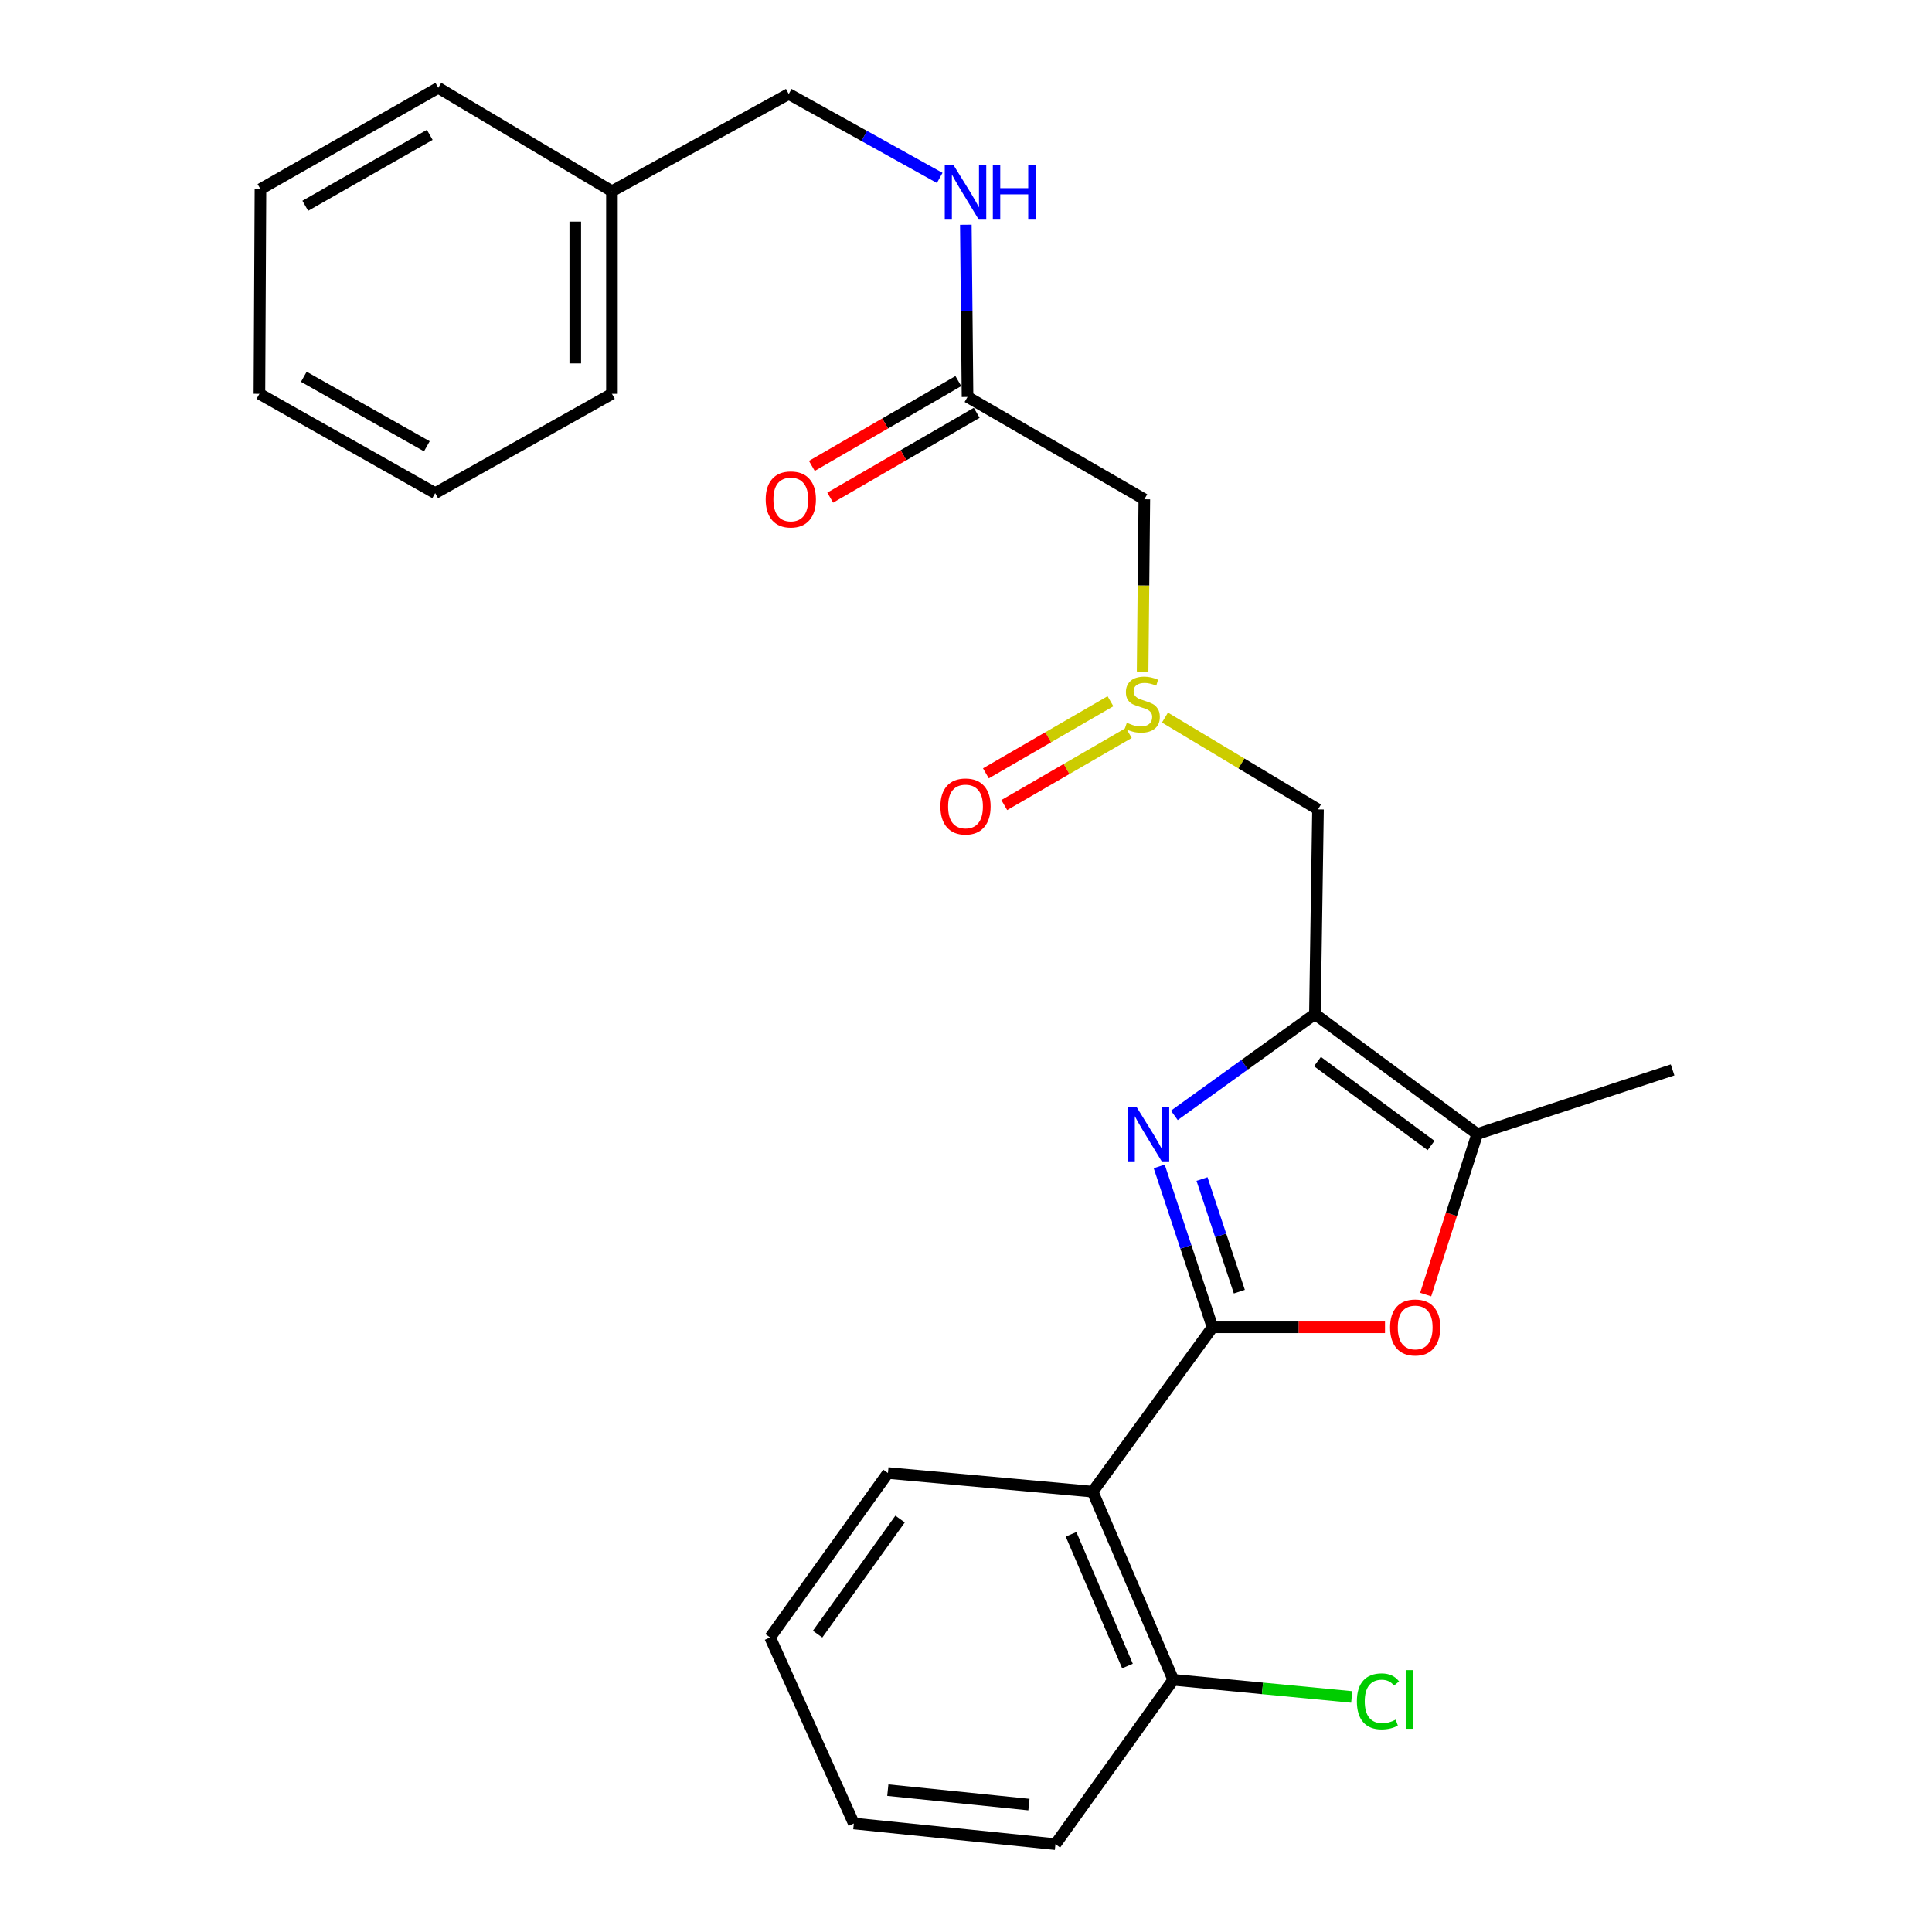 <?xml version='1.0' encoding='iso-8859-1'?>
<svg version='1.1' baseProfile='full'
              xmlns='http://www.w3.org/2000/svg'
                      xmlns:rdkit='http://www.rdkit.org/xml'
                      xmlns:xlink='http://www.w3.org/1999/xlink'
                  xml:space='preserve'
width='1000px' height='1000px' viewBox='0 0 1000 1000'>
<!-- END OF HEADER -->
<rect style='opacity:1.0;fill:#FFFFFF;stroke:none' width='1000' height='1000' x='0' y='0'> </rect>
<path class='bond-0' d='M 627.608,687.016 L 613.808,645.383' style='fill:none;fill-rule:evenodd;stroke:#000000;stroke-width:6px;stroke-linecap:butt;stroke-linejoin:miter;stroke-opacity:1' />
<path class='bond-0' d='M 613.808,645.383 L 600.008,603.751' style='fill:none;fill-rule:evenodd;stroke:#0000FF;stroke-width:6px;stroke-linecap:butt;stroke-linejoin:miter;stroke-opacity:1' />
<path class='bond-0' d='M 641.481,668.555 L 631.821,639.413' style='fill:none;fill-rule:evenodd;stroke:#000000;stroke-width:6px;stroke-linecap:butt;stroke-linejoin:miter;stroke-opacity:1' />
<path class='bond-0' d='M 631.821,639.413 L 622.161,610.27' style='fill:none;fill-rule:evenodd;stroke:#0000FF;stroke-width:6px;stroke-linecap:butt;stroke-linejoin:miter;stroke-opacity:1' />
<path class='bond-2' d='M 627.608,687.016 L 672.241,687.016' style='fill:none;fill-rule:evenodd;stroke:#000000;stroke-width:6px;stroke-linecap:butt;stroke-linejoin:miter;stroke-opacity:1' />
<path class='bond-2' d='M 672.241,687.016 L 716.874,687.016' style='fill:none;fill-rule:evenodd;stroke:#FF0000;stroke-width:6px;stroke-linecap:butt;stroke-linejoin:miter;stroke-opacity:1' />
<path class='bond-3' d='M 627.608,687.016 L 565.554,772.084' style='fill:none;fill-rule:evenodd;stroke:#000000;stroke-width:6px;stroke-linecap:butt;stroke-linejoin:miter;stroke-opacity:1' />
<path class='bond-1' d='M 607.835,577.306 L 644.215,551.099' style='fill:none;fill-rule:evenodd;stroke:#0000FF;stroke-width:6px;stroke-linecap:butt;stroke-linejoin:miter;stroke-opacity:1' />
<path class='bond-1' d='M 644.215,551.099 L 680.595,524.891' style='fill:none;fill-rule:evenodd;stroke:#000000;stroke-width:6px;stroke-linecap:butt;stroke-linejoin:miter;stroke-opacity:1' />
<path class='bond-6' d='M 680.595,524.891 L 682.198,418.938' style='fill:none;fill-rule:evenodd;stroke:#000000;stroke-width:6px;stroke-linecap:butt;stroke-linejoin:miter;stroke-opacity:1' />
<path class='bond-26' d='M 680.595,524.891 L 764.588,586.956' style='fill:none;fill-rule:evenodd;stroke:#000000;stroke-width:6px;stroke-linecap:butt;stroke-linejoin:miter;stroke-opacity:1' />
<path class='bond-26' d='M 681.917,549.463 L 740.712,592.908' style='fill:none;fill-rule:evenodd;stroke:#000000;stroke-width:6px;stroke-linecap:butt;stroke-linejoin:miter;stroke-opacity:1' />
<path class='bond-4' d='M 737.932,670.069 L 751.26,628.512' style='fill:none;fill-rule:evenodd;stroke:#FF0000;stroke-width:6px;stroke-linecap:butt;stroke-linejoin:miter;stroke-opacity:1' />
<path class='bond-4' d='M 751.26,628.512 L 764.588,586.956' style='fill:none;fill-rule:evenodd;stroke:#000000;stroke-width:6px;stroke-linecap:butt;stroke-linejoin:miter;stroke-opacity:1' />
<path class='bond-9' d='M 565.554,772.084 L 607.282,869.466' style='fill:none;fill-rule:evenodd;stroke:#000000;stroke-width:6px;stroke-linecap:butt;stroke-linejoin:miter;stroke-opacity:1' />
<path class='bond-9' d='M 554.37,794.166 L 583.58,862.333' style='fill:none;fill-rule:evenodd;stroke:#000000;stroke-width:6px;stroke-linecap:butt;stroke-linejoin:miter;stroke-opacity:1' />
<path class='bond-15' d='M 565.554,772.084 L 459.601,762.438' style='fill:none;fill-rule:evenodd;stroke:#000000;stroke-width:6px;stroke-linecap:butt;stroke-linejoin:miter;stroke-opacity:1' />
<path class='bond-16' d='M 764.588,586.956 L 865.724,553.778' style='fill:none;fill-rule:evenodd;stroke:#000000;stroke-width:6px;stroke-linecap:butt;stroke-linejoin:miter;stroke-opacity:1' />
<path class='bond-5' d='M 602.978,371.417 L 642.588,395.177' style='fill:none;fill-rule:evenodd;stroke:#CCCC00;stroke-width:6px;stroke-linecap:butt;stroke-linejoin:miter;stroke-opacity:1' />
<path class='bond-5' d='M 642.588,395.177 L 682.198,418.938' style='fill:none;fill-rule:evenodd;stroke:#000000;stroke-width:6px;stroke-linecap:butt;stroke-linejoin:miter;stroke-opacity:1' />
<path class='bond-7' d='M 591.413,347.611 L 591.857,303.018' style='fill:none;fill-rule:evenodd;stroke:#CCCC00;stroke-width:6px;stroke-linecap:butt;stroke-linejoin:miter;stroke-opacity:1' />
<path class='bond-7' d='M 591.857,303.018 L 592.301,258.426' style='fill:none;fill-rule:evenodd;stroke:#000000;stroke-width:6px;stroke-linecap:butt;stroke-linejoin:miter;stroke-opacity:1' />
<path class='bond-11' d='M 574.77,362.954 L 542.534,381.614' style='fill:none;fill-rule:evenodd;stroke:#CCCC00;stroke-width:6px;stroke-linecap:butt;stroke-linejoin:miter;stroke-opacity:1' />
<path class='bond-11' d='M 542.534,381.614 L 510.298,400.275' style='fill:none;fill-rule:evenodd;stroke:#FF0000;stroke-width:6px;stroke-linecap:butt;stroke-linejoin:miter;stroke-opacity:1' />
<path class='bond-11' d='M 584.277,379.378 L 552.041,398.038' style='fill:none;fill-rule:evenodd;stroke:#CCCC00;stroke-width:6px;stroke-linecap:butt;stroke-linejoin:miter;stroke-opacity:1' />
<path class='bond-11' d='M 552.041,398.038 L 519.805,416.698' style='fill:none;fill-rule:evenodd;stroke:#FF0000;stroke-width:6px;stroke-linecap:butt;stroke-linejoin:miter;stroke-opacity:1' />
<path class='bond-8' d='M 592.301,258.426 L 500.791,205.46' style='fill:none;fill-rule:evenodd;stroke:#000000;stroke-width:6px;stroke-linecap:butt;stroke-linejoin:miter;stroke-opacity:1' />
<path class='bond-10' d='M 500.791,205.46 L 500.352,160.888' style='fill:none;fill-rule:evenodd;stroke:#000000;stroke-width:6px;stroke-linecap:butt;stroke-linejoin:miter;stroke-opacity:1' />
<path class='bond-10' d='M 500.352,160.888 L 499.913,116.316' style='fill:none;fill-rule:evenodd;stroke:#0000FF;stroke-width:6px;stroke-linecap:butt;stroke-linejoin:miter;stroke-opacity:1' />
<path class='bond-12' d='M 496.036,197.249 L 458.123,219.203' style='fill:none;fill-rule:evenodd;stroke:#000000;stroke-width:6px;stroke-linecap:butt;stroke-linejoin:miter;stroke-opacity:1' />
<path class='bond-12' d='M 458.123,219.203 L 420.211,241.157' style='fill:none;fill-rule:evenodd;stroke:#FF0000;stroke-width:6px;stroke-linecap:butt;stroke-linejoin:miter;stroke-opacity:1' />
<path class='bond-12' d='M 505.545,213.671 L 467.633,235.625' style='fill:none;fill-rule:evenodd;stroke:#000000;stroke-width:6px;stroke-linecap:butt;stroke-linejoin:miter;stroke-opacity:1' />
<path class='bond-12' d='M 467.633,235.625 L 429.72,257.579' style='fill:none;fill-rule:evenodd;stroke:#FF0000;stroke-width:6px;stroke-linecap:butt;stroke-linejoin:miter;stroke-opacity:1' />
<path class='bond-14' d='M 607.282,869.466 L 653.468,873.901' style='fill:none;fill-rule:evenodd;stroke:#000000;stroke-width:6px;stroke-linecap:butt;stroke-linejoin:miter;stroke-opacity:1' />
<path class='bond-14' d='M 653.468,873.901 L 699.654,878.336' style='fill:none;fill-rule:evenodd;stroke:#00CC00;stroke-width:6px;stroke-linecap:butt;stroke-linejoin:miter;stroke-opacity:1' />
<path class='bond-18' d='M 607.282,869.466 L 546.293,954.545' style='fill:none;fill-rule:evenodd;stroke:#000000;stroke-width:6px;stroke-linecap:butt;stroke-linejoin:miter;stroke-opacity:1' />
<path class='bond-13' d='M 486.39,92.082 L 447.324,70.365' style='fill:none;fill-rule:evenodd;stroke:#0000FF;stroke-width:6px;stroke-linecap:butt;stroke-linejoin:miter;stroke-opacity:1' />
<path class='bond-13' d='M 447.324,70.365 L 408.258,48.649' style='fill:none;fill-rule:evenodd;stroke:#000000;stroke-width:6px;stroke-linecap:butt;stroke-linejoin:miter;stroke-opacity:1' />
<path class='bond-17' d='M 408.258,48.649 L 316.737,98.969' style='fill:none;fill-rule:evenodd;stroke:#000000;stroke-width:6px;stroke-linecap:butt;stroke-linejoin:miter;stroke-opacity:1' />
<path class='bond-21' d='M 459.601,762.438 L 398.612,847.538' style='fill:none;fill-rule:evenodd;stroke:#000000;stroke-width:6px;stroke-linecap:butt;stroke-linejoin:miter;stroke-opacity:1' />
<path class='bond-21' d='M 465.877,786.257 L 423.184,845.827' style='fill:none;fill-rule:evenodd;stroke:#000000;stroke-width:6px;stroke-linecap:butt;stroke-linejoin:miter;stroke-opacity:1' />
<path class='bond-19' d='M 316.737,98.969 L 316.737,203.836' style='fill:none;fill-rule:evenodd;stroke:#000000;stroke-width:6px;stroke-linecap:butt;stroke-linejoin:miter;stroke-opacity:1' />
<path class='bond-19' d='M 297.761,114.699 L 297.761,188.106' style='fill:none;fill-rule:evenodd;stroke:#000000;stroke-width:6px;stroke-linecap:butt;stroke-linejoin:miter;stroke-opacity:1' />
<path class='bond-20' d='M 316.737,98.969 L 226.851,45.455' style='fill:none;fill-rule:evenodd;stroke:#000000;stroke-width:6px;stroke-linecap:butt;stroke-linejoin:miter;stroke-opacity:1' />
<path class='bond-27' d='M 546.293,954.545 L 441.942,943.845' style='fill:none;fill-rule:evenodd;stroke:#000000;stroke-width:6px;stroke-linecap:butt;stroke-linejoin:miter;stroke-opacity:1' />
<path class='bond-27' d='M 532.576,934.063 L 459.53,926.572' style='fill:none;fill-rule:evenodd;stroke:#000000;stroke-width:6px;stroke-linecap:butt;stroke-linejoin:miter;stroke-opacity:1' />
<path class='bond-23' d='M 316.737,203.836 L 225.249,255.232' style='fill:none;fill-rule:evenodd;stroke:#000000;stroke-width:6px;stroke-linecap:butt;stroke-linejoin:miter;stroke-opacity:1' />
<path class='bond-24' d='M 226.851,45.455 L 134.814,97.883' style='fill:none;fill-rule:evenodd;stroke:#000000;stroke-width:6px;stroke-linecap:butt;stroke-linejoin:miter;stroke-opacity:1' />
<path class='bond-24' d='M 222.438,69.808 L 158.012,106.508' style='fill:none;fill-rule:evenodd;stroke:#000000;stroke-width:6px;stroke-linecap:butt;stroke-linejoin:miter;stroke-opacity:1' />
<path class='bond-22' d='M 398.612,847.538 L 441.942,943.845' style='fill:none;fill-rule:evenodd;stroke:#000000;stroke-width:6px;stroke-linecap:butt;stroke-linejoin:miter;stroke-opacity:1' />
<path class='bond-28' d='M 225.249,255.232 L 134.276,203.836' style='fill:none;fill-rule:evenodd;stroke:#000000;stroke-width:6px;stroke-linecap:butt;stroke-linejoin:miter;stroke-opacity:1' />
<path class='bond-28' d='M 220.937,231 L 157.256,195.023' style='fill:none;fill-rule:evenodd;stroke:#000000;stroke-width:6px;stroke-linecap:butt;stroke-linejoin:miter;stroke-opacity:1' />
<path class='bond-25' d='M 134.814,97.883 L 134.276,203.836' style='fill:none;fill-rule:evenodd;stroke:#000000;stroke-width:6px;stroke-linecap:butt;stroke-linejoin:miter;stroke-opacity:1' />
<path  class='atom-1' d='M 588.181 572.796
L 597.461 587.796
Q 598.381 589.276, 599.861 591.956
Q 601.341 594.636, 601.421 594.796
L 601.421 572.796
L 605.181 572.796
L 605.181 601.116
L 601.301 601.116
L 591.341 584.716
Q 590.181 582.796, 588.941 580.596
Q 587.741 578.396, 587.381 577.716
L 587.381 601.116
L 583.701 601.116
L 583.701 572.796
L 588.181 572.796
' fill='#0000FF'/>
<path  class='atom-3' d='M 719.497 687.096
Q 719.497 680.296, 722.857 676.496
Q 726.217 672.696, 732.497 672.696
Q 738.777 672.696, 742.137 676.496
Q 745.497 680.296, 745.497 687.096
Q 745.497 693.976, 742.097 697.896
Q 738.697 701.776, 732.497 701.776
Q 726.257 701.776, 722.857 697.896
Q 719.497 694.016, 719.497 687.096
M 732.497 698.576
Q 736.817 698.576, 739.137 695.696
Q 741.497 692.776, 741.497 687.096
Q 741.497 681.536, 739.137 678.736
Q 736.817 675.896, 732.497 675.896
Q 728.177 675.896, 725.817 678.696
Q 723.497 681.496, 723.497 687.096
Q 723.497 692.816, 725.817 695.696
Q 728.177 698.576, 732.497 698.576
' fill='#FF0000'/>
<path  class='atom-6' d='M 583.246 374.1
Q 583.566 374.22, 584.886 374.78
Q 586.206 375.34, 587.646 375.7
Q 589.126 376.02, 590.566 376.02
Q 593.246 376.02, 594.806 374.74
Q 596.366 373.42, 596.366 371.14
Q 596.366 369.58, 595.566 368.62
Q 594.806 367.66, 593.606 367.14
Q 592.406 366.62, 590.406 366.02
Q 587.886 365.26, 586.366 364.54
Q 584.886 363.82, 583.806 362.3
Q 582.766 360.78, 582.766 358.22
Q 582.766 354.66, 585.166 352.46
Q 587.606 350.26, 592.406 350.26
Q 595.686 350.26, 599.406 351.82
L 598.486 354.9
Q 595.086 353.5, 592.526 353.5
Q 589.766 353.5, 588.246 354.66
Q 586.726 355.78, 586.766 357.74
Q 586.766 359.26, 587.526 360.18
Q 588.326 361.1, 589.446 361.62
Q 590.606 362.14, 592.526 362.74
Q 595.086 363.54, 596.606 364.34
Q 598.126 365.14, 599.206 366.78
Q 600.326 368.38, 600.326 371.14
Q 600.326 375.06, 597.686 377.18
Q 595.086 379.26, 590.726 379.26
Q 588.206 379.26, 586.286 378.7
Q 584.406 378.18, 582.166 377.26
L 583.246 374.1
' fill='#CCCC00'/>
<path  class='atom-11' d='M 493.487 85.347
L 502.767 100.347
Q 503.687 101.827, 505.167 104.507
Q 506.647 107.187, 506.727 107.347
L 506.727 85.347
L 510.487 85.347
L 510.487 113.667
L 506.607 113.667
L 496.647 97.267
Q 495.487 95.347, 494.247 93.147
Q 493.047 90.947, 492.687 90.267
L 492.687 113.667
L 489.007 113.667
L 489.007 85.347
L 493.487 85.347
' fill='#0000FF'/>
<path  class='atom-11' d='M 513.887 85.347
L 517.727 85.347
L 517.727 97.387
L 532.207 97.387
L 532.207 85.347
L 536.047 85.347
L 536.047 113.667
L 532.207 113.667
L 532.207 100.587
L 517.727 100.587
L 517.727 113.667
L 513.887 113.667
L 513.887 85.347
' fill='#0000FF'/>
<path  class='atom-12' d='M 486.747 417.426
Q 486.747 410.626, 490.107 406.826
Q 493.467 403.026, 499.747 403.026
Q 506.027 403.026, 509.387 406.826
Q 512.747 410.626, 512.747 417.426
Q 512.747 424.306, 509.347 428.226
Q 505.947 432.106, 499.747 432.106
Q 493.507 432.106, 490.107 428.226
Q 486.747 424.346, 486.747 417.426
M 499.747 428.906
Q 504.067 428.906, 506.387 426.026
Q 508.747 423.106, 508.747 417.426
Q 508.747 411.866, 506.387 409.066
Q 504.067 406.226, 499.747 406.226
Q 495.427 406.226, 493.067 409.026
Q 490.747 411.826, 490.747 417.426
Q 490.747 423.146, 493.067 426.026
Q 495.427 428.906, 499.747 428.906
' fill='#FF0000'/>
<path  class='atom-13' d='M 396.323 258.506
Q 396.323 251.706, 399.683 247.906
Q 403.043 244.106, 409.323 244.106
Q 415.603 244.106, 418.963 247.906
Q 422.323 251.706, 422.323 258.506
Q 422.323 265.386, 418.923 269.306
Q 415.523 273.186, 409.323 273.186
Q 403.083 273.186, 399.683 269.306
Q 396.323 265.426, 396.323 258.506
M 409.323 269.986
Q 413.643 269.986, 415.963 267.106
Q 418.323 264.186, 418.323 258.506
Q 418.323 252.946, 415.963 250.146
Q 413.643 247.306, 409.323 247.306
Q 405.003 247.306, 402.643 250.106
Q 400.323 252.906, 400.323 258.506
Q 400.323 264.226, 402.643 267.106
Q 405.003 269.986, 409.323 269.986
' fill='#FF0000'/>
<path  class='atom-15' d='M 702.315 880.62
Q 702.315 873.58, 705.595 869.9
Q 708.915 866.18, 715.195 866.18
Q 721.035 866.18, 724.155 870.3
L 721.515 872.46
Q 719.235 869.46, 715.195 869.46
Q 710.915 869.46, 708.635 872.34
Q 706.395 875.18, 706.395 880.62
Q 706.395 886.22, 708.715 889.1
Q 711.075 891.98, 715.635 891.98
Q 718.755 891.98, 722.395 890.1
L 723.515 893.1
Q 722.035 894.06, 719.795 894.62
Q 717.555 895.18, 715.075 895.18
Q 708.915 895.18, 705.595 891.42
Q 702.315 887.66, 702.315 880.62
' fill='#00CC00'/>
<path  class='atom-15' d='M 727.595 864.46
L 731.275 864.46
L 731.275 894.82
L 727.595 894.82
L 727.595 864.46
' fill='#00CC00'/>
</svg>
